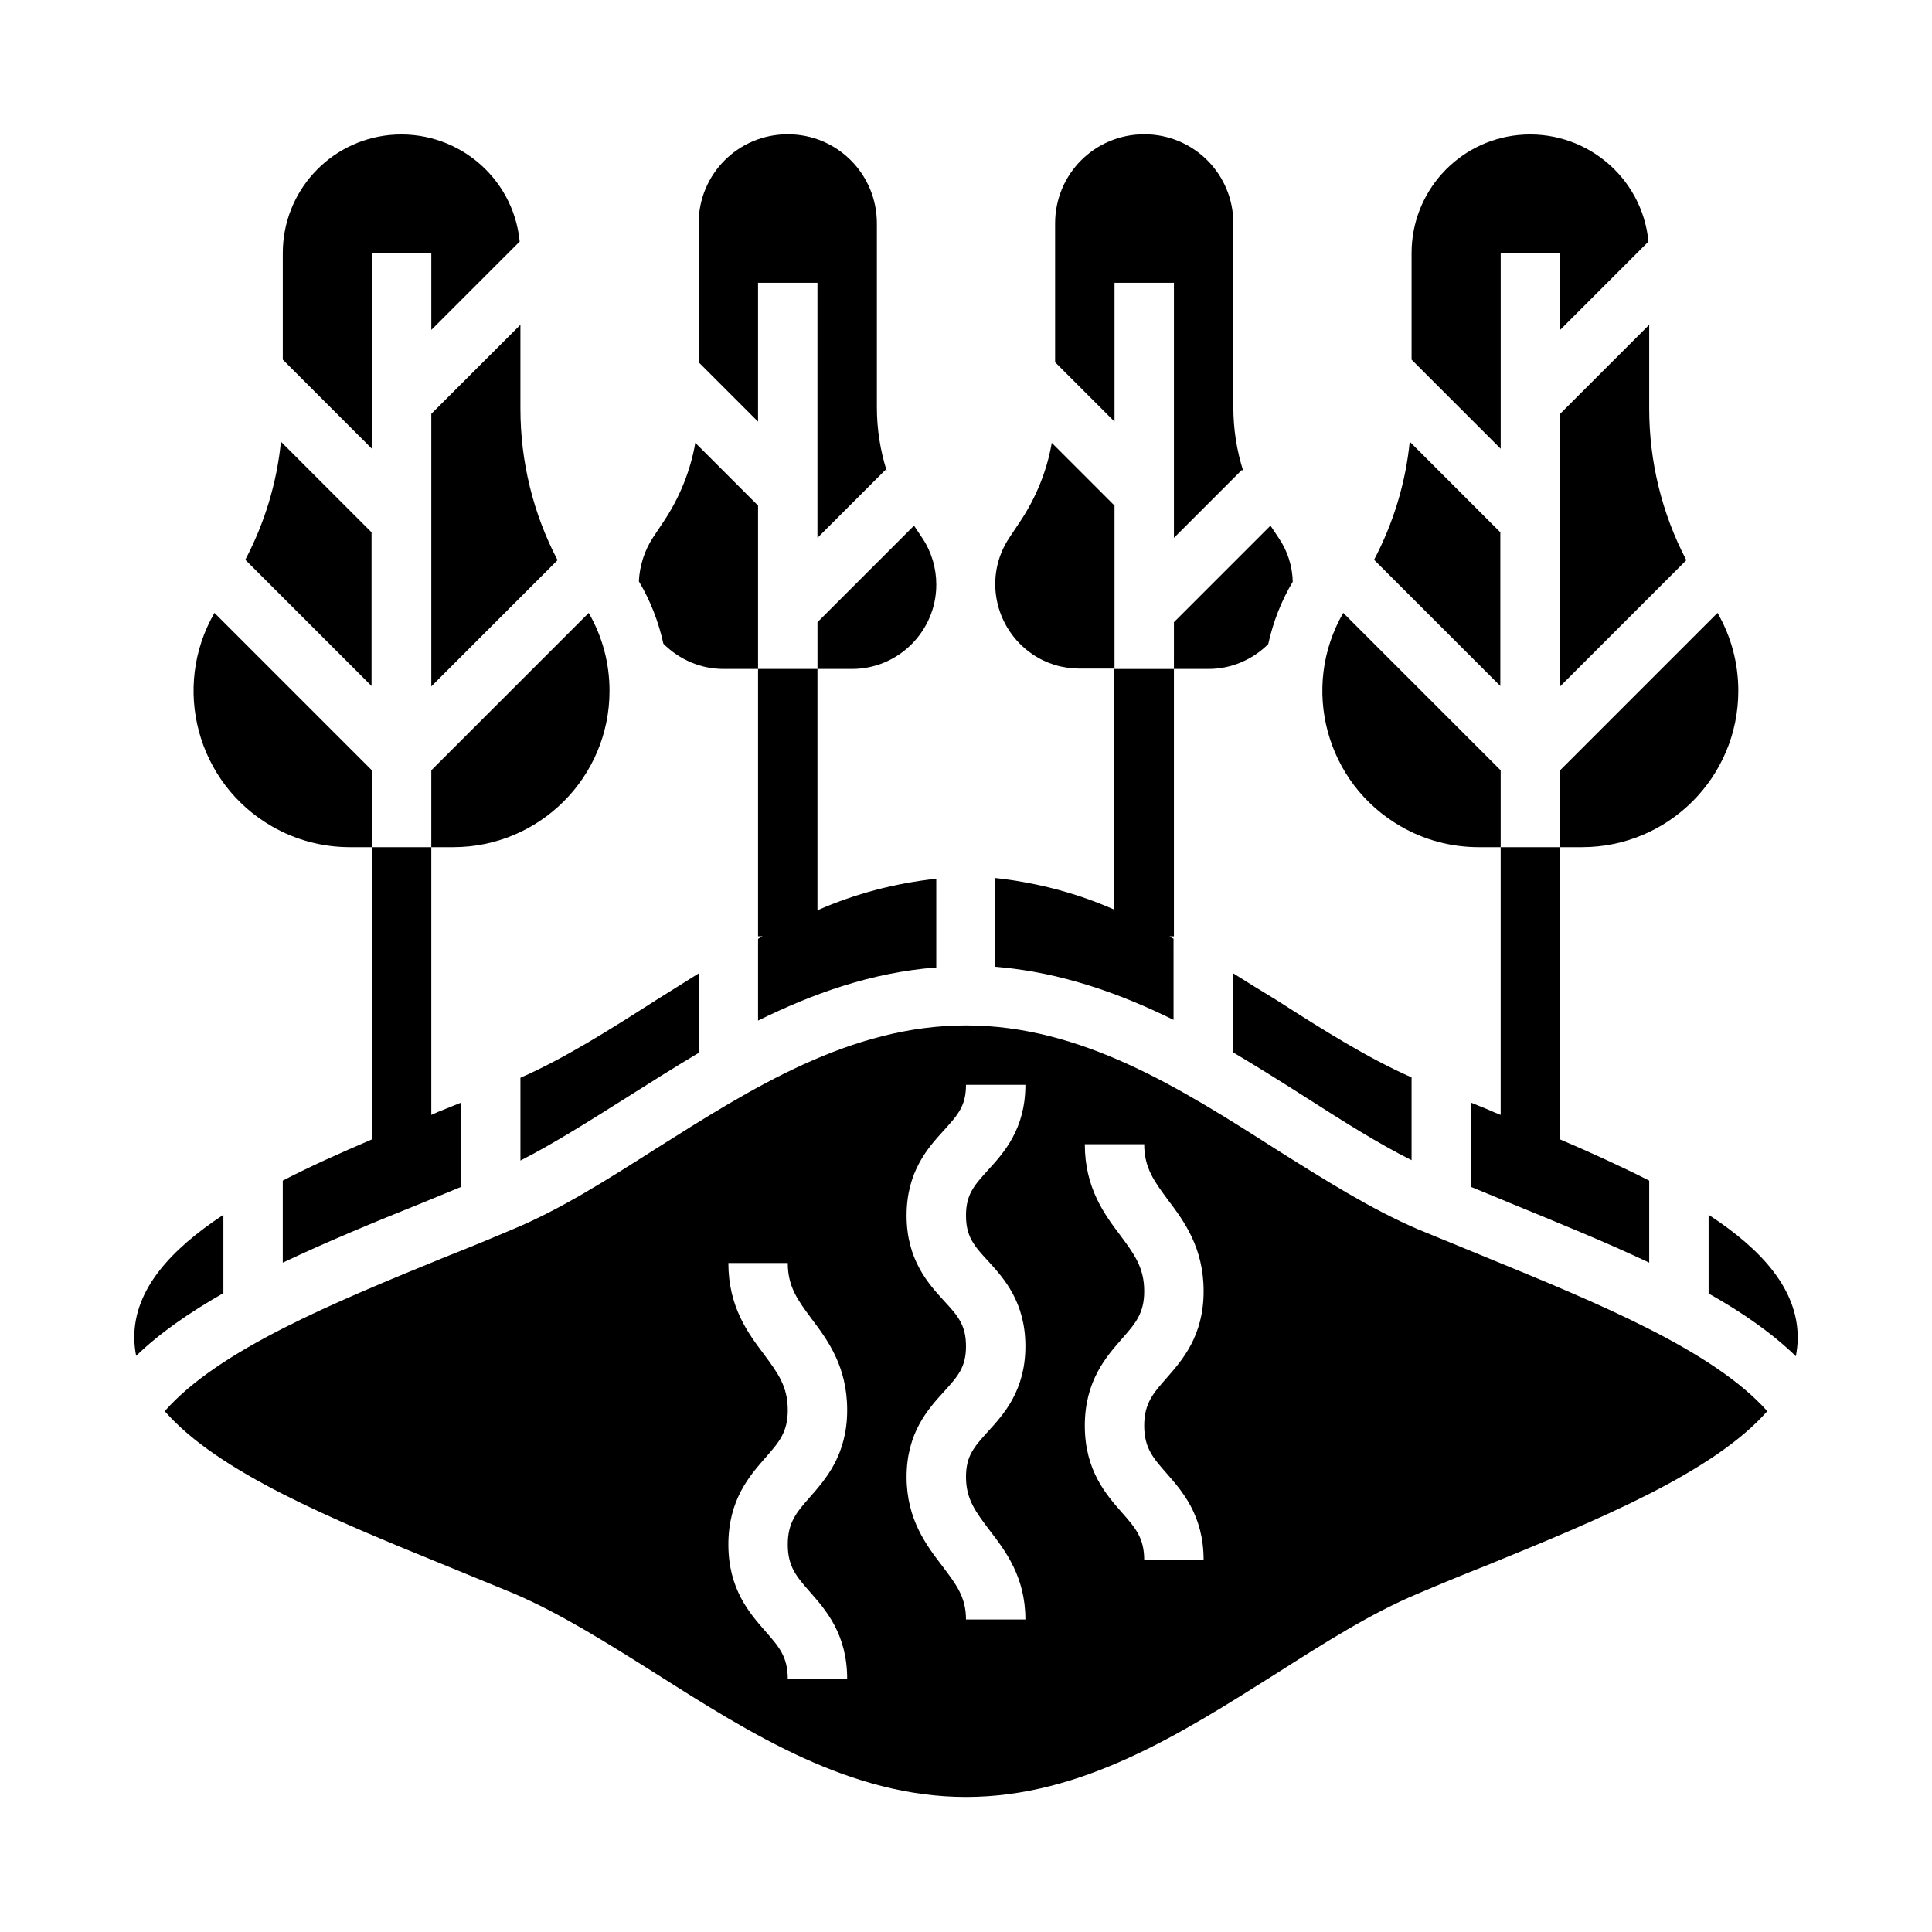 <?xml version="1.0" encoding="UTF-8"?>
<!-- The Best Svg Icon site in the world: iconSvg.co, Visit us! https://iconsvg.co -->
<svg fill="#000000" width="800px" height="800px" version="1.1" viewBox="144 144 512 512" xmlns="http://www.w3.org/2000/svg">
 <g>
  <path d="m455.1 392.82c-0.395-0.195-0.789-0.395-1.18-0.688h1.18v-70.848h-15.742v-43.297l-16.629-16.629c-1.277 7.477-4.231 14.66-8.461 20.961l-2.754 4.133c-6.887 10.234-4.035 24.109 6.199 30.996 3.641 2.461 7.969 3.738 12.398 3.738h9.152v63.863c-10.035-4.43-20.664-7.184-31.488-8.363v23.52c17.023 1.379 32.668 6.887 47.23 14.07l-0.004-21.457z"/>
  <path d="m439.36 218.94h15.742v67.602l18.008-18.008 0.395 0.395c-1.77-5.512-2.656-11.219-2.656-17.023v-48.707c0-13.086-10.527-23.617-23.617-23.617-13.086 0-23.617 10.527-23.617 23.617v36.801l15.742 15.742z"/>
  <path d="m455.1 321.28h9.152c5.902 0 11.609-2.363 15.844-6.594 1.277-5.805 3.445-11.414 6.496-16.531-0.098-4.133-1.379-8.168-3.738-11.609l-2.164-3.246-25.586 25.586z"/>
  <path d="m281.92 429.62v21.941c8.855-4.527 18.008-10.332 27.551-16.336 6.394-4.035 12.891-8.168 19.68-12.203v-21.055c-3.738 2.363-7.578 4.723-11.316 7.086-12.297 7.871-24.105 15.352-35.914 20.566z"/>
  <path d="m470.85 401.96v20.961c6.789 4.035 13.383 8.168 19.68 12.203 9.543 6.102 18.695 11.906 27.551 16.336v-21.941c-11.809-5.215-23.617-12.695-35.918-20.566-3.738-2.266-7.574-4.629-11.312-6.992z"/>
  <path d="m557.44 368.51h5.805c22.828 0 41.426-18.5 41.426-41.426 0-7.281-1.871-14.367-5.512-20.664l-41.719 41.719z"/>
  <path d="m535.89 368.51h5.805v70.945c-1.277-0.492-2.461-0.984-3.738-1.574-1.379-0.59-2.754-1.082-4.133-1.672v22.336c3.344 1.379 6.789 2.754 10.035 4.133 12.891 5.312 25.586 10.43 37.195 15.941v-21.746c-7.379-3.738-15.352-7.379-23.617-10.922v-77.441h-15.742v-20.367l-41.723-41.723c-11.414 19.777-4.625 45.164 15.254 56.582 6.297 3.637 13.383 5.508 20.664 5.508z"/>
  <path d="m557.44 253.68v72.227l33.457-33.457c-6.496-12.398-9.84-26.176-9.84-40.148v-22.234z"/>
  <path d="m541.7 285.16-24.109-24.109c-1.082 10.922-4.328 21.551-9.445 31.293l33.457 33.457v-40.641z"/>
  <path d="m541.7 211.07h15.742v20.367l23.418-23.418c-1.672-17.32-17.121-29.914-34.441-28.242-16.035 1.574-28.336 15.055-28.336 31.293v28.242l23.617 23.617z"/>
  <path d="m236.75 368.51h5.805v77.441c-8.266 3.543-16.234 7.086-23.617 10.922v21.746c11.609-5.512 24.207-10.727 37.195-15.941 3.344-1.379 6.691-2.754 10.035-4.133v-22.336c-1.379 0.59-2.754 1.082-4.133 1.672-1.277 0.492-2.461 0.984-3.738 1.574v-70.945h-15.742v-20.367l-41.723-41.723c-11.414 19.777-4.625 45.164 15.254 56.582 6.297 3.637 13.383 5.508 20.664 5.508z"/>
  <path d="m203.2 465.93c-14.168 9.348-23.617 19.875-23.617 32.473 0 1.672 0.195 3.344 0.492 4.922 6.297-6.102 14.168-11.512 23.125-16.629z"/>
  <path d="m242.56 285.16-24.109-24.109c-1.082 10.922-4.328 21.551-9.445 31.293l33.457 33.457v-40.641z"/>
  <path d="m537.96 477.24c-6.004-2.461-12.203-5.019-18.203-7.477-12.398-5.312-24.699-13.086-37.688-21.254-25.289-16.141-51.465-32.77-82.066-32.77s-56.777 16.629-82.164 32.668c-12.988 8.266-25.191 16.039-37.688 21.254-6.004 2.559-12.203 5.117-18.203 7.477-29.617 12.102-60.023 24.602-74.293 40.836 14.168 16.234 44.574 28.734 74.293 40.836 6.004 2.461 12.203 5.019 18.203 7.477 12.398 5.312 24.699 13.086 37.688 21.254 25.289 16.039 51.562 32.668 82.164 32.668s56.777-16.629 82.164-32.668c12.988-8.266 25.191-16.039 37.688-21.254 6.004-2.559 12.203-5.117 18.203-7.477 29.617-12.102 60.023-24.602 74.293-40.836-14.367-16.133-44.871-28.629-74.391-40.734zm-179.29 88.66c4.133 4.723 9.84 11.121 9.84 23.027h-15.742c0-5.902-2.363-8.562-5.902-12.594-4.133-4.723-9.84-11.121-9.84-23.027s5.707-18.301 9.84-23.027c3.543-4.035 5.902-6.691 5.902-12.594 0-6.297-2.656-9.84-6.297-14.762-4.231-5.609-9.445-12.594-9.445-24.207h15.742c0 6.297 2.656 9.84 6.297 14.762 4.231 5.609 9.445 12.594 9.445 24.207 0 11.906-5.707 18.301-9.84 23.027-3.543 4.035-5.902 6.691-5.902 12.594-0.004 5.902 2.359 8.559 5.902 12.594zm47.133-87.773c4.231 4.625 9.938 10.922 9.938 22.633 0 11.711-5.707 18.008-9.938 22.633-3.641 4.035-5.805 6.394-5.805 12.004 0 6.004 2.656 9.348 6.199 14.07 4.231 5.512 9.543 12.398 9.543 23.715h-15.742c0-6.004-2.656-9.348-6.199-14.07-4.231-5.512-9.543-12.398-9.543-23.715 0-11.711 5.707-18.008 9.938-22.633 3.641-4.035 5.805-6.394 5.805-12.004s-2.164-8.07-5.805-12.004c-4.231-4.625-9.938-10.922-9.938-22.633s5.707-18.008 9.938-22.633c3.641-4.035 5.805-6.394 5.805-12.004h15.742c0 11.711-5.707 18.008-9.938 22.633-3.641 4.035-5.805 6.394-5.805 12.004 0 5.606 2.164 8.066 5.805 12.004zm47.328 56.285c4.133 4.723 9.84 11.121 9.84 23.027h-15.742c0-5.902-2.363-8.562-5.902-12.594-4.133-4.723-9.84-11.121-9.84-23.027s5.707-18.301 9.84-23.027c3.543-4.035 5.902-6.691 5.902-12.594 0-6.297-2.656-9.84-6.297-14.762-4.231-5.609-9.445-12.594-9.445-24.207h15.742c0 6.297 2.656 9.84 6.297 14.762 4.231 5.609 9.445 12.594 9.445 24.207 0 11.906-5.707 18.301-9.84 23.027-3.543 4.035-5.902 6.691-5.902 12.594 0 5.902 2.363 8.559 5.902 12.594z"/>
  <path d="m596.8 465.93v20.859c8.953 5.019 16.828 10.527 23.125 16.629 0.297-1.672 0.492-3.246 0.492-4.922-0.004-12.785-9.449-23.316-23.617-32.566z"/>
  <path d="m242.56 211.07h15.742v20.367l23.418-23.418c-1.672-17.32-17.121-29.914-34.441-28.242-16.035 1.574-28.336 15.055-28.336 31.293v28.242l23.617 23.617z"/>
  <path d="m258.3 253.68v72.227l33.457-33.457c-6.496-12.398-9.84-26.176-9.84-40.148v-22.234z"/>
  <path d="m360.64 321.28h9.152c12.301 0 22.336-10.035 22.336-22.336 0-4.43-1.277-8.758-3.738-12.398l-2.164-3.246-25.586 25.586z"/>
  <path d="m344.89 218.94h15.742v67.602l18.008-18.008 0.395 0.395c-1.77-5.512-2.656-11.219-2.656-17.023v-48.707c0-13.086-10.527-23.617-23.617-23.617-13.086 0-23.617 10.527-23.617 23.617v36.801l15.742 15.742z"/>
  <path d="m335.74 321.28h9.152v70.848h1.18c-0.395 0.195-0.789 0.395-1.18 0.688v21.648c14.562-7.184 30.207-12.793 47.23-14.07v-23.52c-10.824 1.18-21.453 3.938-31.488 8.363v-63.957h-15.742v-43.297l-16.629-16.629c-1.277 7.477-4.231 14.66-8.461 20.961l-2.754 4.133c-2.262 3.445-3.543 7.477-3.738 11.609 3.051 5.117 5.215 10.727 6.496 16.531 4.324 4.332 10.031 6.691 15.934 6.691z"/>
  <path d="m258.3 368.51h5.805c22.828 0 41.426-18.5 41.426-41.426 0-7.281-1.871-14.367-5.512-20.664l-41.719 41.719z"/>
 </g>
</svg>